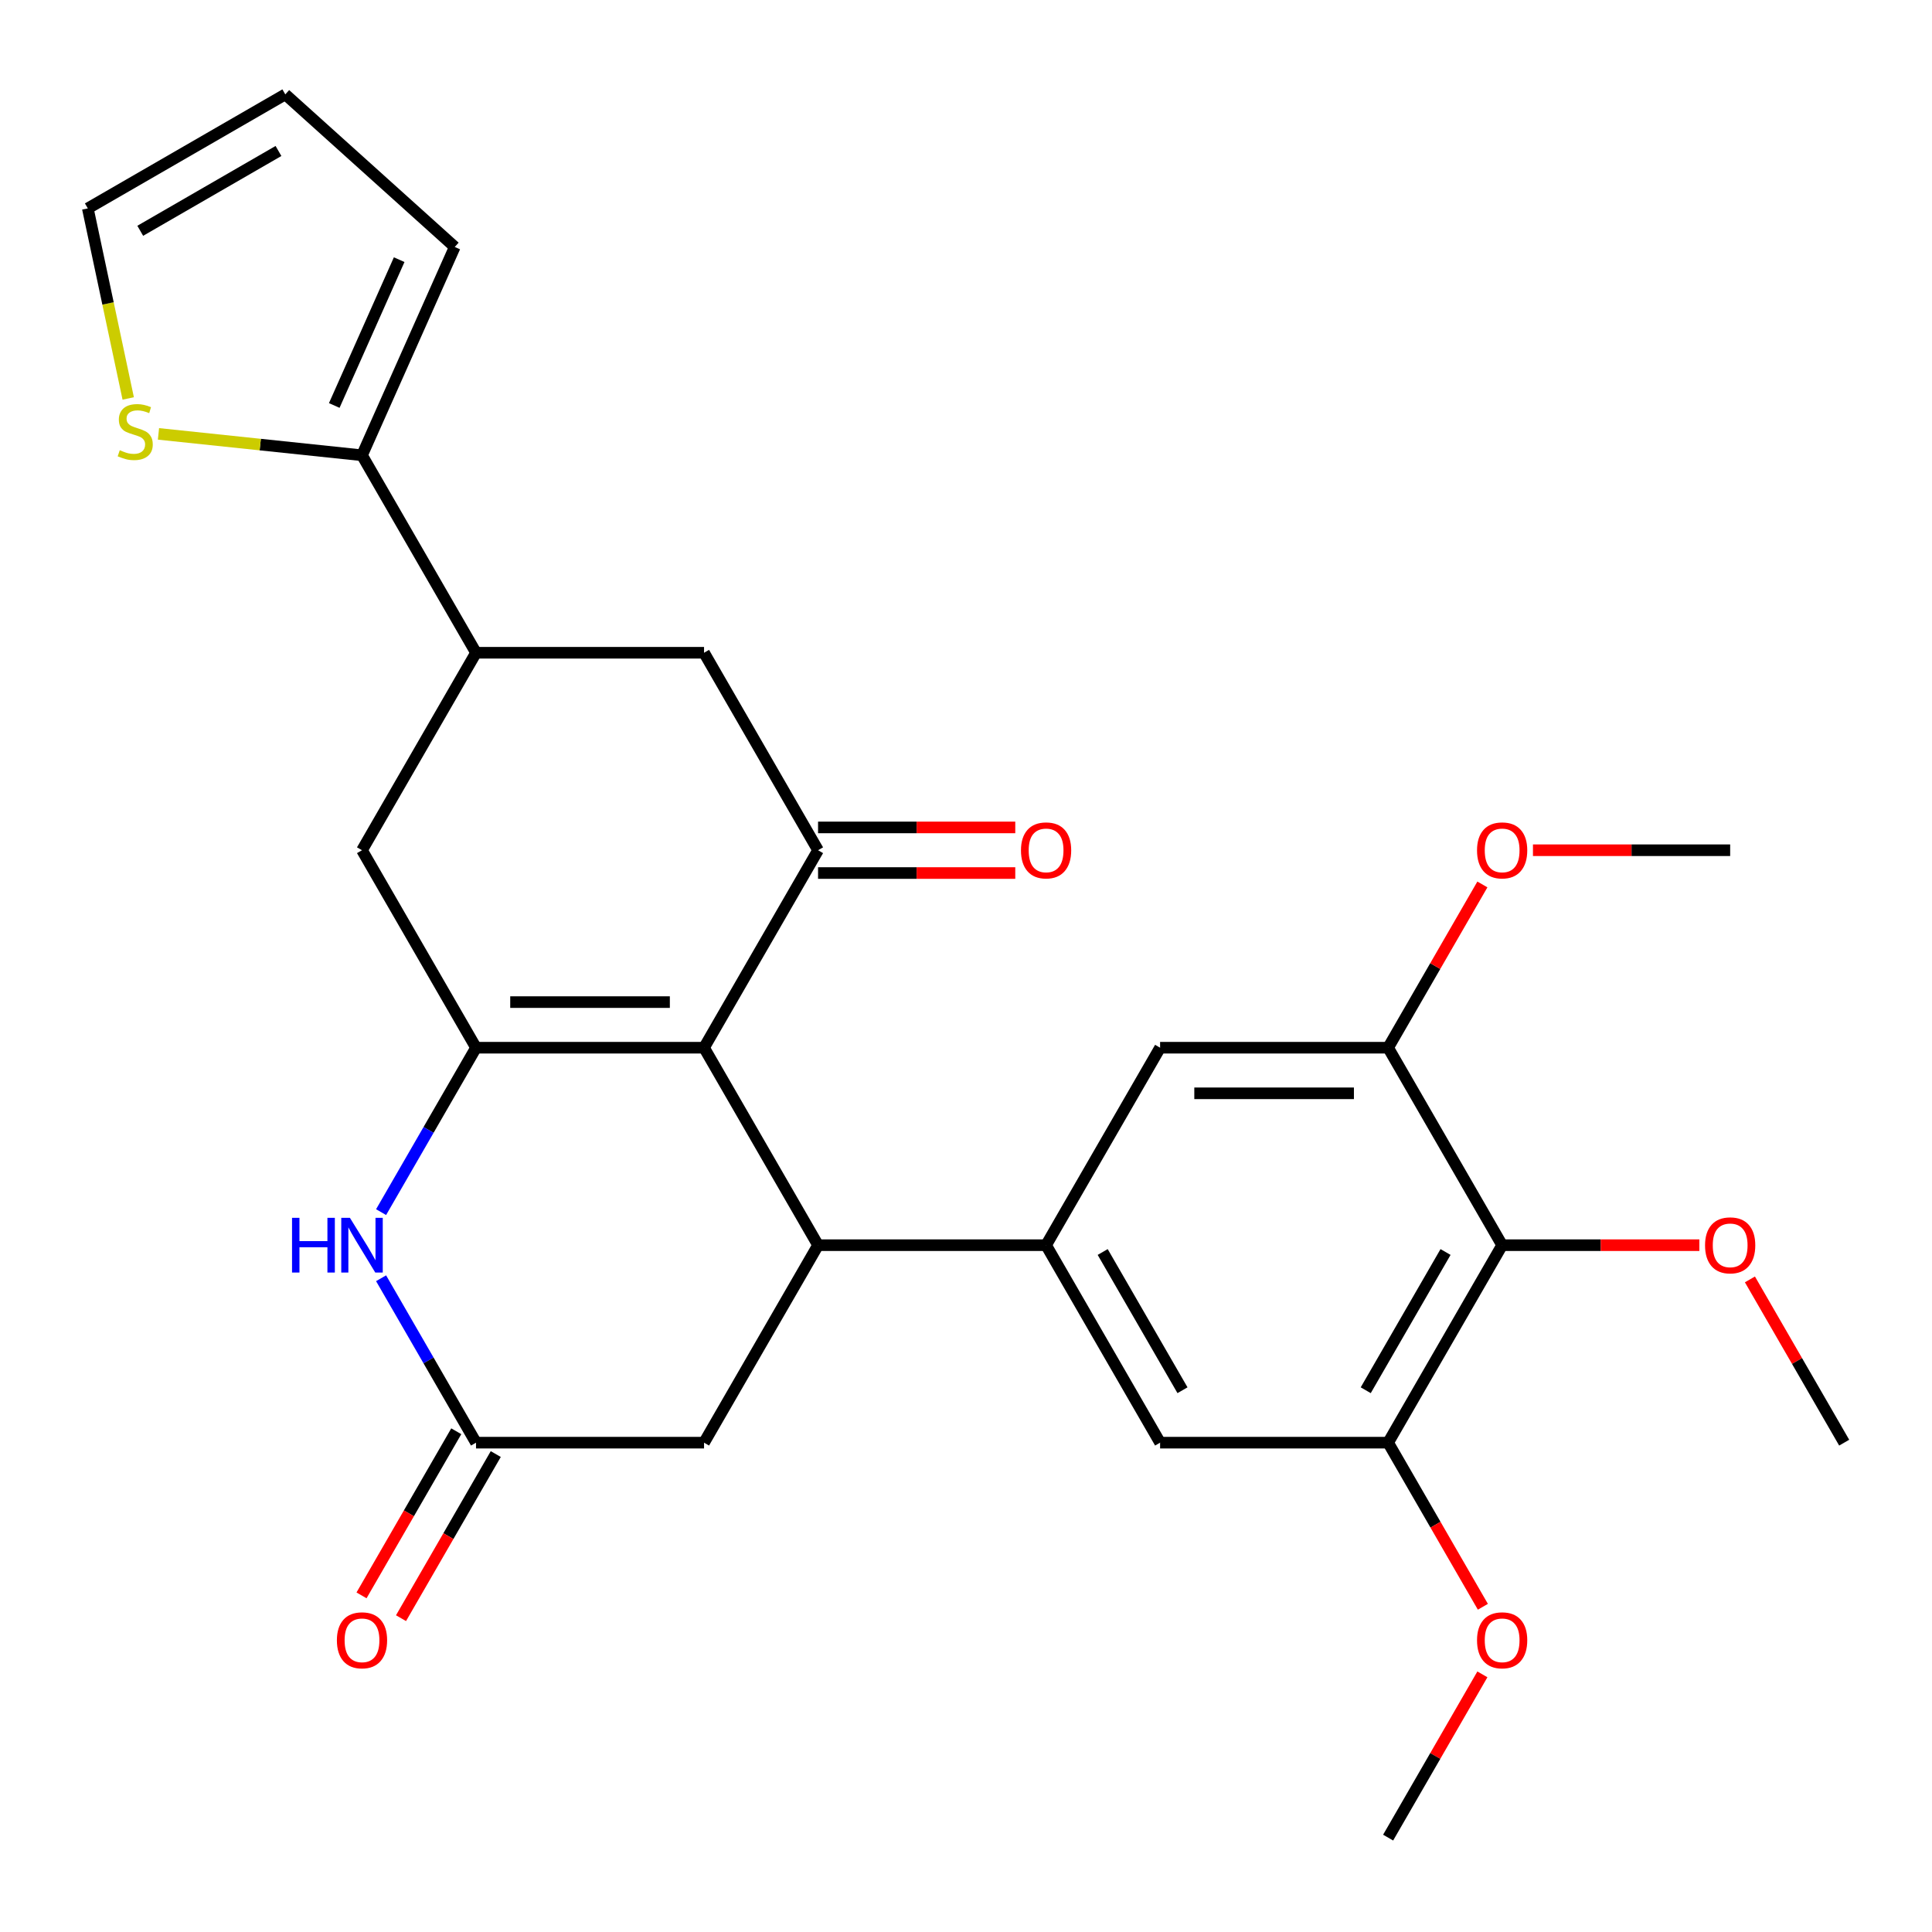 <?xml version='1.0' encoding='iso-8859-1'?>
<svg version='1.1' baseProfile='full'
              xmlns='http://www.w3.org/2000/svg'
                      xmlns:rdkit='http://www.rdkit.org/xml'
                      xmlns:xlink='http://www.w3.org/1999/xlink'
                  xml:space='preserve'
width='1000px' height='1000px' viewBox='0 0 1000 1000'>
<!-- END OF HEADER -->
<rect style='opacity:1.0;fill:#FFFFFF;stroke:none' width='1000' height='1000' x='0' y='0'> </rect>
<path class='bond-0' d='M 364.413,542.292 L 246.387,542.292' style='fill:none;fill-rule:evenodd;stroke:#000000;stroke-width:6px;stroke-linecap:butt;stroke-linejoin:miter;stroke-opacity:1' />
<path class='bond-0' d='M 346.709,518.687 L 264.091,518.687' style='fill:none;fill-rule:evenodd;stroke:#000000;stroke-width:6px;stroke-linecap:butt;stroke-linejoin:miter;stroke-opacity:1' />
<path class='bond-1' d='M 364.413,542.292 L 423.426,644.506' style='fill:none;fill-rule:evenodd;stroke:#000000;stroke-width:6px;stroke-linecap:butt;stroke-linejoin:miter;stroke-opacity:1' />
<path class='bond-2' d='M 364.413,542.292 L 423.426,440.078' style='fill:none;fill-rule:evenodd;stroke:#000000;stroke-width:6px;stroke-linecap:butt;stroke-linejoin:miter;stroke-opacity:1' />
<path class='bond-3' d='M 246.387,542.292 L 221.82,584.843' style='fill:none;fill-rule:evenodd;stroke:#000000;stroke-width:6px;stroke-linecap:butt;stroke-linejoin:miter;stroke-opacity:1' />
<path class='bond-3' d='M 221.82,584.843 L 197.252,627.395' style='fill:none;fill-rule:evenodd;stroke:#0000FF;stroke-width:6px;stroke-linecap:butt;stroke-linejoin:miter;stroke-opacity:1' />
<path class='bond-11' d='M 246.387,542.292 L 187.374,440.078' style='fill:none;fill-rule:evenodd;stroke:#000000;stroke-width:6px;stroke-linecap:butt;stroke-linejoin:miter;stroke-opacity:1' />
<path class='bond-4' d='M 423.426,644.506 L 541.453,644.506' style='fill:none;fill-rule:evenodd;stroke:#000000;stroke-width:6px;stroke-linecap:butt;stroke-linejoin:miter;stroke-opacity:1' />
<path class='bond-15' d='M 423.426,644.506 L 364.413,746.72' style='fill:none;fill-rule:evenodd;stroke:#000000;stroke-width:6px;stroke-linecap:butt;stroke-linejoin:miter;stroke-opacity:1' />
<path class='bond-12' d='M 423.426,440.078 L 364.413,337.864' style='fill:none;fill-rule:evenodd;stroke:#000000;stroke-width:6px;stroke-linecap:butt;stroke-linejoin:miter;stroke-opacity:1' />
<path class='bond-17' d='M 423.426,451.881 L 474.464,451.881' style='fill:none;fill-rule:evenodd;stroke:#000000;stroke-width:6px;stroke-linecap:butt;stroke-linejoin:miter;stroke-opacity:1' />
<path class='bond-17' d='M 474.464,451.881 L 525.502,451.881' style='fill:none;fill-rule:evenodd;stroke:#FF0000;stroke-width:6px;stroke-linecap:butt;stroke-linejoin:miter;stroke-opacity:1' />
<path class='bond-17' d='M 423.426,428.275 L 474.464,428.275' style='fill:none;fill-rule:evenodd;stroke:#000000;stroke-width:6px;stroke-linecap:butt;stroke-linejoin:miter;stroke-opacity:1' />
<path class='bond-17' d='M 474.464,428.275 L 525.502,428.275' style='fill:none;fill-rule:evenodd;stroke:#FF0000;stroke-width:6px;stroke-linecap:butt;stroke-linejoin:miter;stroke-opacity:1' />
<path class='bond-29' d='M 197.252,661.616 L 221.82,704.168' style='fill:none;fill-rule:evenodd;stroke:#0000FF;stroke-width:6px;stroke-linecap:butt;stroke-linejoin:miter;stroke-opacity:1' />
<path class='bond-29' d='M 221.82,704.168 L 246.387,746.72' style='fill:none;fill-rule:evenodd;stroke:#000000;stroke-width:6px;stroke-linecap:butt;stroke-linejoin:miter;stroke-opacity:1' />
<path class='bond-13' d='M 541.453,644.506 L 600.466,542.292' style='fill:none;fill-rule:evenodd;stroke:#000000;stroke-width:6px;stroke-linecap:butt;stroke-linejoin:miter;stroke-opacity:1' />
<path class='bond-14' d='M 541.453,644.506 L 600.466,746.72' style='fill:none;fill-rule:evenodd;stroke:#000000;stroke-width:6px;stroke-linecap:butt;stroke-linejoin:miter;stroke-opacity:1' />
<path class='bond-14' d='M 570.748,648.035 L 612.057,719.585' style='fill:none;fill-rule:evenodd;stroke:#000000;stroke-width:6px;stroke-linecap:butt;stroke-linejoin:miter;stroke-opacity:1' />
<path class='bond-5' d='M 246.387,746.72 L 364.413,746.72' style='fill:none;fill-rule:evenodd;stroke:#000000;stroke-width:6px;stroke-linecap:butt;stroke-linejoin:miter;stroke-opacity:1' />
<path class='bond-19' d='M 236.165,740.818 L 211.644,783.29' style='fill:none;fill-rule:evenodd;stroke:#000000;stroke-width:6px;stroke-linecap:butt;stroke-linejoin:miter;stroke-opacity:1' />
<path class='bond-19' d='M 211.644,783.29 L 187.123,825.762' style='fill:none;fill-rule:evenodd;stroke:#FF0000;stroke-width:6px;stroke-linecap:butt;stroke-linejoin:miter;stroke-opacity:1' />
<path class='bond-19' d='M 256.608,752.621 L 232.087,795.093' style='fill:none;fill-rule:evenodd;stroke:#000000;stroke-width:6px;stroke-linecap:butt;stroke-linejoin:miter;stroke-opacity:1' />
<path class='bond-19' d='M 232.087,795.093 L 207.566,837.564' style='fill:none;fill-rule:evenodd;stroke:#FF0000;stroke-width:6px;stroke-linecap:butt;stroke-linejoin:miter;stroke-opacity:1' />
<path class='bond-6' d='M 777.506,644.506 L 718.493,746.72' style='fill:none;fill-rule:evenodd;stroke:#000000;stroke-width:6px;stroke-linecap:butt;stroke-linejoin:miter;stroke-opacity:1' />
<path class='bond-6' d='M 748.211,648.035 L 706.902,719.585' style='fill:none;fill-rule:evenodd;stroke:#000000;stroke-width:6px;stroke-linecap:butt;stroke-linejoin:miter;stroke-opacity:1' />
<path class='bond-22' d='M 777.506,644.506 L 828.544,644.506' style='fill:none;fill-rule:evenodd;stroke:#000000;stroke-width:6px;stroke-linecap:butt;stroke-linejoin:miter;stroke-opacity:1' />
<path class='bond-22' d='M 828.544,644.506 L 879.582,644.506' style='fill:none;fill-rule:evenodd;stroke:#FF0000;stroke-width:6px;stroke-linecap:butt;stroke-linejoin:miter;stroke-opacity:1' />
<path class='bond-30' d='M 777.506,644.506 L 718.493,542.292' style='fill:none;fill-rule:evenodd;stroke:#000000;stroke-width:6px;stroke-linecap:butt;stroke-linejoin:miter;stroke-opacity:1' />
<path class='bond-7' d='M 246.387,337.864 L 364.413,337.864' style='fill:none;fill-rule:evenodd;stroke:#000000;stroke-width:6px;stroke-linecap:butt;stroke-linejoin:miter;stroke-opacity:1' />
<path class='bond-8' d='M 246.387,337.864 L 187.374,235.65' style='fill:none;fill-rule:evenodd;stroke:#000000;stroke-width:6px;stroke-linecap:butt;stroke-linejoin:miter;stroke-opacity:1' />
<path class='bond-28' d='M 246.387,337.864 L 187.374,440.078' style='fill:none;fill-rule:evenodd;stroke:#000000;stroke-width:6px;stroke-linecap:butt;stroke-linejoin:miter;stroke-opacity:1' />
<path class='bond-16' d='M 187.374,235.65 L 134.699,230.114' style='fill:none;fill-rule:evenodd;stroke:#000000;stroke-width:6px;stroke-linecap:butt;stroke-linejoin:miter;stroke-opacity:1' />
<path class='bond-16' d='M 134.699,230.114 L 82.024,224.577' style='fill:none;fill-rule:evenodd;stroke:#CCCC00;stroke-width:6px;stroke-linecap:butt;stroke-linejoin:miter;stroke-opacity:1' />
<path class='bond-18' d='M 187.374,235.65 L 235.379,127.828' style='fill:none;fill-rule:evenodd;stroke:#000000;stroke-width:6px;stroke-linecap:butt;stroke-linejoin:miter;stroke-opacity:1' />
<path class='bond-18' d='M 173.01,209.876 L 206.614,134.4' style='fill:none;fill-rule:evenodd;stroke:#000000;stroke-width:6px;stroke-linecap:butt;stroke-linejoin:miter;stroke-opacity:1' />
<path class='bond-9' d='M 718.493,542.292 L 600.466,542.292' style='fill:none;fill-rule:evenodd;stroke:#000000;stroke-width:6px;stroke-linecap:butt;stroke-linejoin:miter;stroke-opacity:1' />
<path class='bond-9' d='M 700.789,565.897 L 618.17,565.897' style='fill:none;fill-rule:evenodd;stroke:#000000;stroke-width:6px;stroke-linecap:butt;stroke-linejoin:miter;stroke-opacity:1' />
<path class='bond-24' d='M 718.493,542.292 L 742.887,500.04' style='fill:none;fill-rule:evenodd;stroke:#000000;stroke-width:6px;stroke-linecap:butt;stroke-linejoin:miter;stroke-opacity:1' />
<path class='bond-24' d='M 742.887,500.04 L 767.281,457.789' style='fill:none;fill-rule:evenodd;stroke:#FF0000;stroke-width:6px;stroke-linecap:butt;stroke-linejoin:miter;stroke-opacity:1' />
<path class='bond-10' d='M 718.493,746.72 L 600.466,746.72' style='fill:none;fill-rule:evenodd;stroke:#000000;stroke-width:6px;stroke-linecap:butt;stroke-linejoin:miter;stroke-opacity:1' />
<path class='bond-23' d='M 718.493,746.72 L 743.014,789.191' style='fill:none;fill-rule:evenodd;stroke:#000000;stroke-width:6px;stroke-linecap:butt;stroke-linejoin:miter;stroke-opacity:1' />
<path class='bond-23' d='M 743.014,789.191 L 767.535,831.663' style='fill:none;fill-rule:evenodd;stroke:#FF0000;stroke-width:6px;stroke-linecap:butt;stroke-linejoin:miter;stroke-opacity:1' />
<path class='bond-20' d='M 66.365,206.242 L 55.91,157.054' style='fill:none;fill-rule:evenodd;stroke:#CCCC00;stroke-width:6px;stroke-linecap:butt;stroke-linejoin:miter;stroke-opacity:1' />
<path class='bond-20' d='M 55.91,157.054 L 45.455,107.866' style='fill:none;fill-rule:evenodd;stroke:#000000;stroke-width:6px;stroke-linecap:butt;stroke-linejoin:miter;stroke-opacity:1' />
<path class='bond-21' d='M 235.379,127.828 L 147.668,48.852' style='fill:none;fill-rule:evenodd;stroke:#000000;stroke-width:6px;stroke-linecap:butt;stroke-linejoin:miter;stroke-opacity:1' />
<path class='bond-31' d='M 45.455,107.866 L 147.668,48.852' style='fill:none;fill-rule:evenodd;stroke:#000000;stroke-width:6px;stroke-linecap:butt;stroke-linejoin:miter;stroke-opacity:1' />
<path class='bond-31' d='M 72.589,119.457 L 144.139,78.147' style='fill:none;fill-rule:evenodd;stroke:#000000;stroke-width:6px;stroke-linecap:butt;stroke-linejoin:miter;stroke-opacity:1' />
<path class='bond-25' d='M 905.757,662.216 L 930.151,704.468' style='fill:none;fill-rule:evenodd;stroke:#FF0000;stroke-width:6px;stroke-linecap:butt;stroke-linejoin:miter;stroke-opacity:1' />
<path class='bond-25' d='M 930.151,704.468 L 954.545,746.72' style='fill:none;fill-rule:evenodd;stroke:#000000;stroke-width:6px;stroke-linecap:butt;stroke-linejoin:miter;stroke-opacity:1' />
<path class='bond-27' d='M 767.281,866.644 L 742.887,908.896' style='fill:none;fill-rule:evenodd;stroke:#FF0000;stroke-width:6px;stroke-linecap:butt;stroke-linejoin:miter;stroke-opacity:1' />
<path class='bond-27' d='M 742.887,908.896 L 718.493,951.147' style='fill:none;fill-rule:evenodd;stroke:#000000;stroke-width:6px;stroke-linecap:butt;stroke-linejoin:miter;stroke-opacity:1' />
<path class='bond-26' d='M 793.456,440.078 L 844.494,440.078' style='fill:none;fill-rule:evenodd;stroke:#FF0000;stroke-width:6px;stroke-linecap:butt;stroke-linejoin:miter;stroke-opacity:1' />
<path class='bond-26' d='M 844.494,440.078 L 895.532,440.078' style='fill:none;fill-rule:evenodd;stroke:#000000;stroke-width:6px;stroke-linecap:butt;stroke-linejoin:miter;stroke-opacity:1' />
<path  class='atom-4' d='M 151.154 630.346
L 154.994 630.346
L 154.994 642.386
L 169.474 642.386
L 169.474 630.346
L 173.314 630.346
L 173.314 658.666
L 169.474 658.666
L 169.474 645.586
L 154.994 645.586
L 154.994 658.666
L 151.154 658.666
L 151.154 630.346
' fill='#0000FF'/>
<path  class='atom-4' d='M 181.114 630.346
L 190.394 645.346
Q 191.314 646.826, 192.794 649.506
Q 194.274 652.186, 194.354 652.346
L 194.354 630.346
L 198.114 630.346
L 198.114 658.666
L 194.234 658.666
L 184.274 642.266
Q 183.114 640.346, 181.874 638.146
Q 180.674 635.946, 180.314 635.266
L 180.314 658.666
L 176.634 658.666
L 176.634 630.346
L 181.114 630.346
' fill='#0000FF'/>
<path  class='atom-17' d='M 61.994 233.033
Q 62.314 233.153, 63.634 233.713
Q 64.954 234.273, 66.394 234.633
Q 67.874 234.953, 69.314 234.953
Q 71.994 234.953, 73.554 233.673
Q 75.114 232.353, 75.114 230.073
Q 75.114 228.513, 74.314 227.553
Q 73.554 226.593, 72.354 226.073
Q 71.154 225.553, 69.154 224.953
Q 66.634 224.193, 65.114 223.473
Q 63.634 222.753, 62.554 221.233
Q 61.514 219.713, 61.514 217.153
Q 61.514 213.593, 63.914 211.393
Q 66.354 209.193, 71.154 209.193
Q 74.434 209.193, 78.154 210.753
L 77.234 213.833
Q 73.834 212.433, 71.274 212.433
Q 68.514 212.433, 66.994 213.593
Q 65.474 214.713, 65.514 216.673
Q 65.514 218.193, 66.274 219.113
Q 67.074 220.033, 68.194 220.553
Q 69.354 221.073, 71.274 221.673
Q 73.834 222.473, 75.354 223.273
Q 76.874 224.073, 77.954 225.713
Q 79.074 227.313, 79.074 230.073
Q 79.074 233.993, 76.434 236.113
Q 73.834 238.193, 69.474 238.193
Q 66.954 238.193, 65.034 237.633
Q 63.154 237.113, 60.914 236.193
L 61.994 233.033
' fill='#CCCC00'/>
<path  class='atom-18' d='M 528.453 440.158
Q 528.453 433.358, 531.813 429.558
Q 535.173 425.758, 541.453 425.758
Q 547.733 425.758, 551.093 429.558
Q 554.453 433.358, 554.453 440.158
Q 554.453 447.038, 551.053 450.958
Q 547.653 454.838, 541.453 454.838
Q 535.213 454.838, 531.813 450.958
Q 528.453 447.078, 528.453 440.158
M 541.453 451.638
Q 545.773 451.638, 548.093 448.758
Q 550.453 445.838, 550.453 440.158
Q 550.453 434.598, 548.093 431.798
Q 545.773 428.958, 541.453 428.958
Q 537.133 428.958, 534.773 431.758
Q 532.453 434.558, 532.453 440.158
Q 532.453 445.878, 534.773 448.758
Q 537.133 451.638, 541.453 451.638
' fill='#FF0000'/>
<path  class='atom-20' d='M 174.374 849.014
Q 174.374 842.214, 177.734 838.414
Q 181.094 834.614, 187.374 834.614
Q 193.654 834.614, 197.014 838.414
Q 200.374 842.214, 200.374 849.014
Q 200.374 855.894, 196.974 859.814
Q 193.574 863.694, 187.374 863.694
Q 181.134 863.694, 177.734 859.814
Q 174.374 855.934, 174.374 849.014
M 187.374 860.494
Q 191.694 860.494, 194.014 857.614
Q 196.374 854.694, 196.374 849.014
Q 196.374 843.454, 194.014 840.654
Q 191.694 837.814, 187.374 837.814
Q 183.054 837.814, 180.694 840.614
Q 178.374 843.414, 178.374 849.014
Q 178.374 854.734, 180.694 857.614
Q 183.054 860.494, 187.374 860.494
' fill='#FF0000'/>
<path  class='atom-23' d='M 882.532 644.586
Q 882.532 637.786, 885.892 633.986
Q 889.252 630.186, 895.532 630.186
Q 901.812 630.186, 905.172 633.986
Q 908.532 637.786, 908.532 644.586
Q 908.532 651.466, 905.132 655.386
Q 901.732 659.266, 895.532 659.266
Q 889.292 659.266, 885.892 655.386
Q 882.532 651.506, 882.532 644.586
M 895.532 656.066
Q 899.852 656.066, 902.172 653.186
Q 904.532 650.266, 904.532 644.586
Q 904.532 639.026, 902.172 636.226
Q 899.852 633.386, 895.532 633.386
Q 891.212 633.386, 888.852 636.186
Q 886.532 638.986, 886.532 644.586
Q 886.532 650.306, 888.852 653.186
Q 891.212 656.066, 895.532 656.066
' fill='#FF0000'/>
<path  class='atom-24' d='M 764.506 849.014
Q 764.506 842.214, 767.866 838.414
Q 771.226 834.614, 777.506 834.614
Q 783.786 834.614, 787.146 838.414
Q 790.506 842.214, 790.506 849.014
Q 790.506 855.894, 787.106 859.814
Q 783.706 863.694, 777.506 863.694
Q 771.266 863.694, 767.866 859.814
Q 764.506 855.934, 764.506 849.014
M 777.506 860.494
Q 781.826 860.494, 784.146 857.614
Q 786.506 854.694, 786.506 849.014
Q 786.506 843.454, 784.146 840.654
Q 781.826 837.814, 777.506 837.814
Q 773.186 837.814, 770.826 840.614
Q 768.506 843.414, 768.506 849.014
Q 768.506 854.734, 770.826 857.614
Q 773.186 860.494, 777.506 860.494
' fill='#FF0000'/>
<path  class='atom-25' d='M 764.506 440.158
Q 764.506 433.358, 767.866 429.558
Q 771.226 425.758, 777.506 425.758
Q 783.786 425.758, 787.146 429.558
Q 790.506 433.358, 790.506 440.158
Q 790.506 447.038, 787.106 450.958
Q 783.706 454.838, 777.506 454.838
Q 771.266 454.838, 767.866 450.958
Q 764.506 447.078, 764.506 440.158
M 777.506 451.638
Q 781.826 451.638, 784.146 448.758
Q 786.506 445.838, 786.506 440.158
Q 786.506 434.598, 784.146 431.798
Q 781.826 428.958, 777.506 428.958
Q 773.186 428.958, 770.826 431.758
Q 768.506 434.558, 768.506 440.158
Q 768.506 445.878, 770.826 448.758
Q 773.186 451.638, 777.506 451.638
' fill='#FF0000'/>
</svg>
